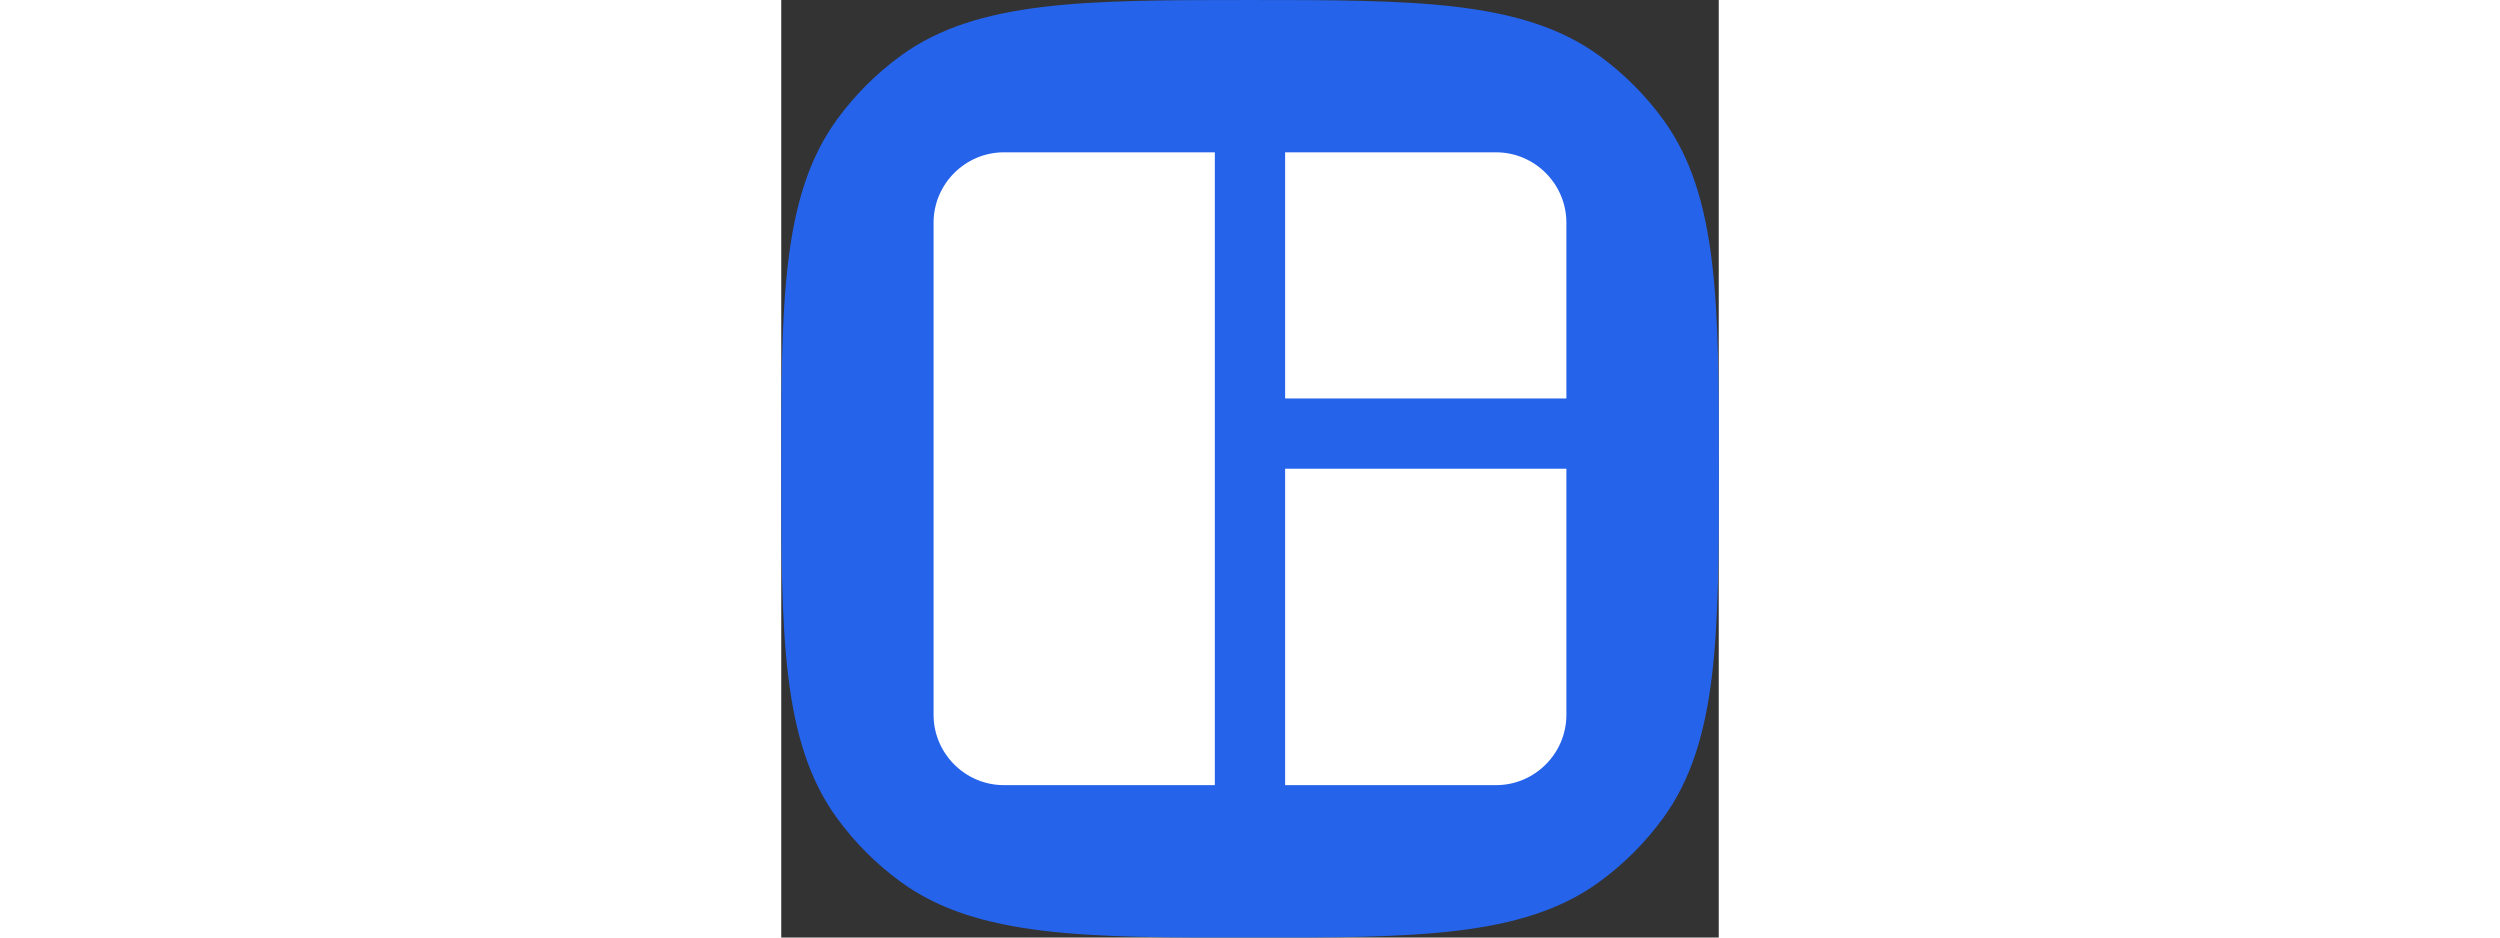 <?xml version="1.0" encoding="utf-8"?>
<svg xmlns="http://www.w3.org/2000/svg" width="400" zoomAndPan="magnify" viewBox="0 0 100 100" height="150" preserveAspectRatio="xMidYMid meet" version="1.0">
  <rect x="0" y="0" width="100" height="100" fill="#333333" stroke="none"/>
  <defs>
    <g/>
    <clipPath id="a2670ae787">
      <path d="M 42 91 L 51 91 L 51 93.98 L 42 93.98 Z M 42 91 " clip-rule="nonzero"/>
    </clipPath>
    <clipPath id="0c68cf6ffc">
      <path d="M 30.332 36.508 L 61.941 36.508 L 61.941 80 L 30.332 80 Z M 30.332 36.508 " clip-rule="nonzero"/>
    </clipPath>
    <clipPath id="03ee9e4c04">
      <path d="M 0.664 10.418 L 91.832 10.418 L 91.832 101.586 L 0.664 101.586 Z M 0.664 10.418 " clip-rule="nonzero"/>
    </clipPath>
    <clipPath id="1ea9b6110f">
      <path d="M 46.246 10.418 C 62.152 10.418 72.75 10.418 80.18 15.816 C 82.578 17.559 84.691 19.668 86.434 22.066 C 91.832 29.496 91.832 40.094 91.832 56 C 91.832 71.906 91.832 82.504 86.434 89.934 C 84.691 92.332 82.578 94.445 80.18 96.188 C 72.75 101.586 62.152 101.586 46.246 101.586 C 30.34 101.586 19.742 101.586 12.312 96.188 C 9.914 94.445 7.805 92.332 6.062 89.934 C 0.664 82.504 0.664 71.906 0.664 56 C 0.664 40.094 0.664 29.496 6.062 22.066 C 7.805 19.668 9.914 17.559 12.312 15.816 C 19.742 10.418 30.34 10.418 46.246 10.418 Z M 46.246 10.418 " clip-rule="nonzero"/>
    </clipPath>
  </defs>
  <path fill="#ffffff" d="M 56.331 79.622 C 56.776 79.622 57.136 79.224 57.136 78.735 L 57.136 77.891 C 57.136 77.403 56.776 77.004 56.331 77.004 L 43.772 77.004 C 43.327 77.004 42.962 77.403 42.962 77.891 L 42.962 78.735 C 42.962 79.224 43.327 79.622 43.772 79.622 L 56.331 79.622 Z M 56.331 79.622" fill-opacity="1" fill-rule="nonzero"/>
  <path fill="#ffffff" d="M 56.331 83.453 C 56.776 83.453 57.136 83.05 57.136 82.561 L 57.136 81.722 C 57.136 81.229 56.776 80.83 56.331 80.83 L 43.772 80.83 C 43.327 80.83 42.962 81.229 42.962 81.722 L 42.962 82.561 C 42.962 83.05 43.327 83.453 43.772 83.453 L 56.331 83.453 Z M 56.331 83.453" fill-opacity="1" fill-rule="nonzero"/>
  <path fill="#ffffff" d="M 56.331 87.279 C 56.776 87.279 57.136 86.88 57.136 86.388 L 57.136 85.548 C 57.136 85.055 56.776 84.657 56.331 84.657 L 43.772 84.657 C 43.327 84.657 42.962 85.055 42.962 85.548 L 42.962 86.388 C 42.962 86.88 43.327 87.279 43.772 87.279 L 56.331 87.279 Z M 56.331 87.279" fill-opacity="1" fill-rule="nonzero"/>
  <g clip-path="url(#a2670ae787)" transform="matrix(1.097, 0, 0, 1.097, -0.728, -11.427)">
    <path fill="#ffffff" d="M 50.066 91.207 C 49.375 92.586 47.949 93.551 46.301 93.551 C 44.668 93.551 43.219 92.57 42.52 91.207 Z M 50.066 91.207 " fill-opacity="1" fill-rule="nonzero"/>
  </g>
  <g clip-path="url(#0c68cf6ffc)" transform="matrix(1.097, 0, 0, 1.097, -0.728, -11.427)">
    <path fill="#ffffff" d="M 46.293 36.516 C 37.477 36.516 30.332 43.664 30.332 52.477 C 30.332 55.383 31.145 58.078 32.457 60.449 C 36.379 67.512 37.418 71.477 38.059 75.316 C 38.594 78.531 39.336 79.277 41.766 79.277 L 50.82 79.277 C 53.25 79.277 53.992 78.531 54.531 75.316 C 55.168 71.477 56.207 67.512 60.129 60.449 C 61.441 58.078 62.254 55.383 62.254 52.477 C 62.254 43.664 55.109 36.516 46.293 36.516 Z M 46.293 36.516 " fill-opacity="1" fill-rule="nonzero"/>
  </g>
  <g clip-path="url(#03ee9e4c04)" transform="matrix(1.097, 0, 0, 1.097, -0.728, -11.427)">
    <g clip-path="url(#1ea9b6110f)">
      <path fill="#2563eb" d="M 0.664 10.418 L 91.832 10.418 L 91.832 101.586 L 0.664 101.586 Z M 0.664 10.418 " fill-opacity="1" fill-rule="nonzero"/>
    </g>
  </g>
  <path fill="#ffffff" d="M 46.249 83.748 L 23.75 83.748 C 19.624 83.748 16.248 80.372 16.248 76.25 L 16.248 23.75 C 16.248 19.624 19.624 16.247 23.75 16.247 L 46.249 16.247 L 46.249 83.748 Z M 53.747 83.748 L 76.25 83.748 C 80.372 83.748 83.748 80.372 83.748 76.25 L 83.748 49.998 L 53.747 49.998 L 53.747 83.748 Z M 83.748 42.5 L 83.748 23.75 C 83.748 19.624 80.372 16.247 76.25 16.247 L 53.747 16.247 L 53.747 42.5 L 83.748 42.5 Z M 83.748 42.5" fill-opacity="1" fill-rule="nonzero"/>
</svg>